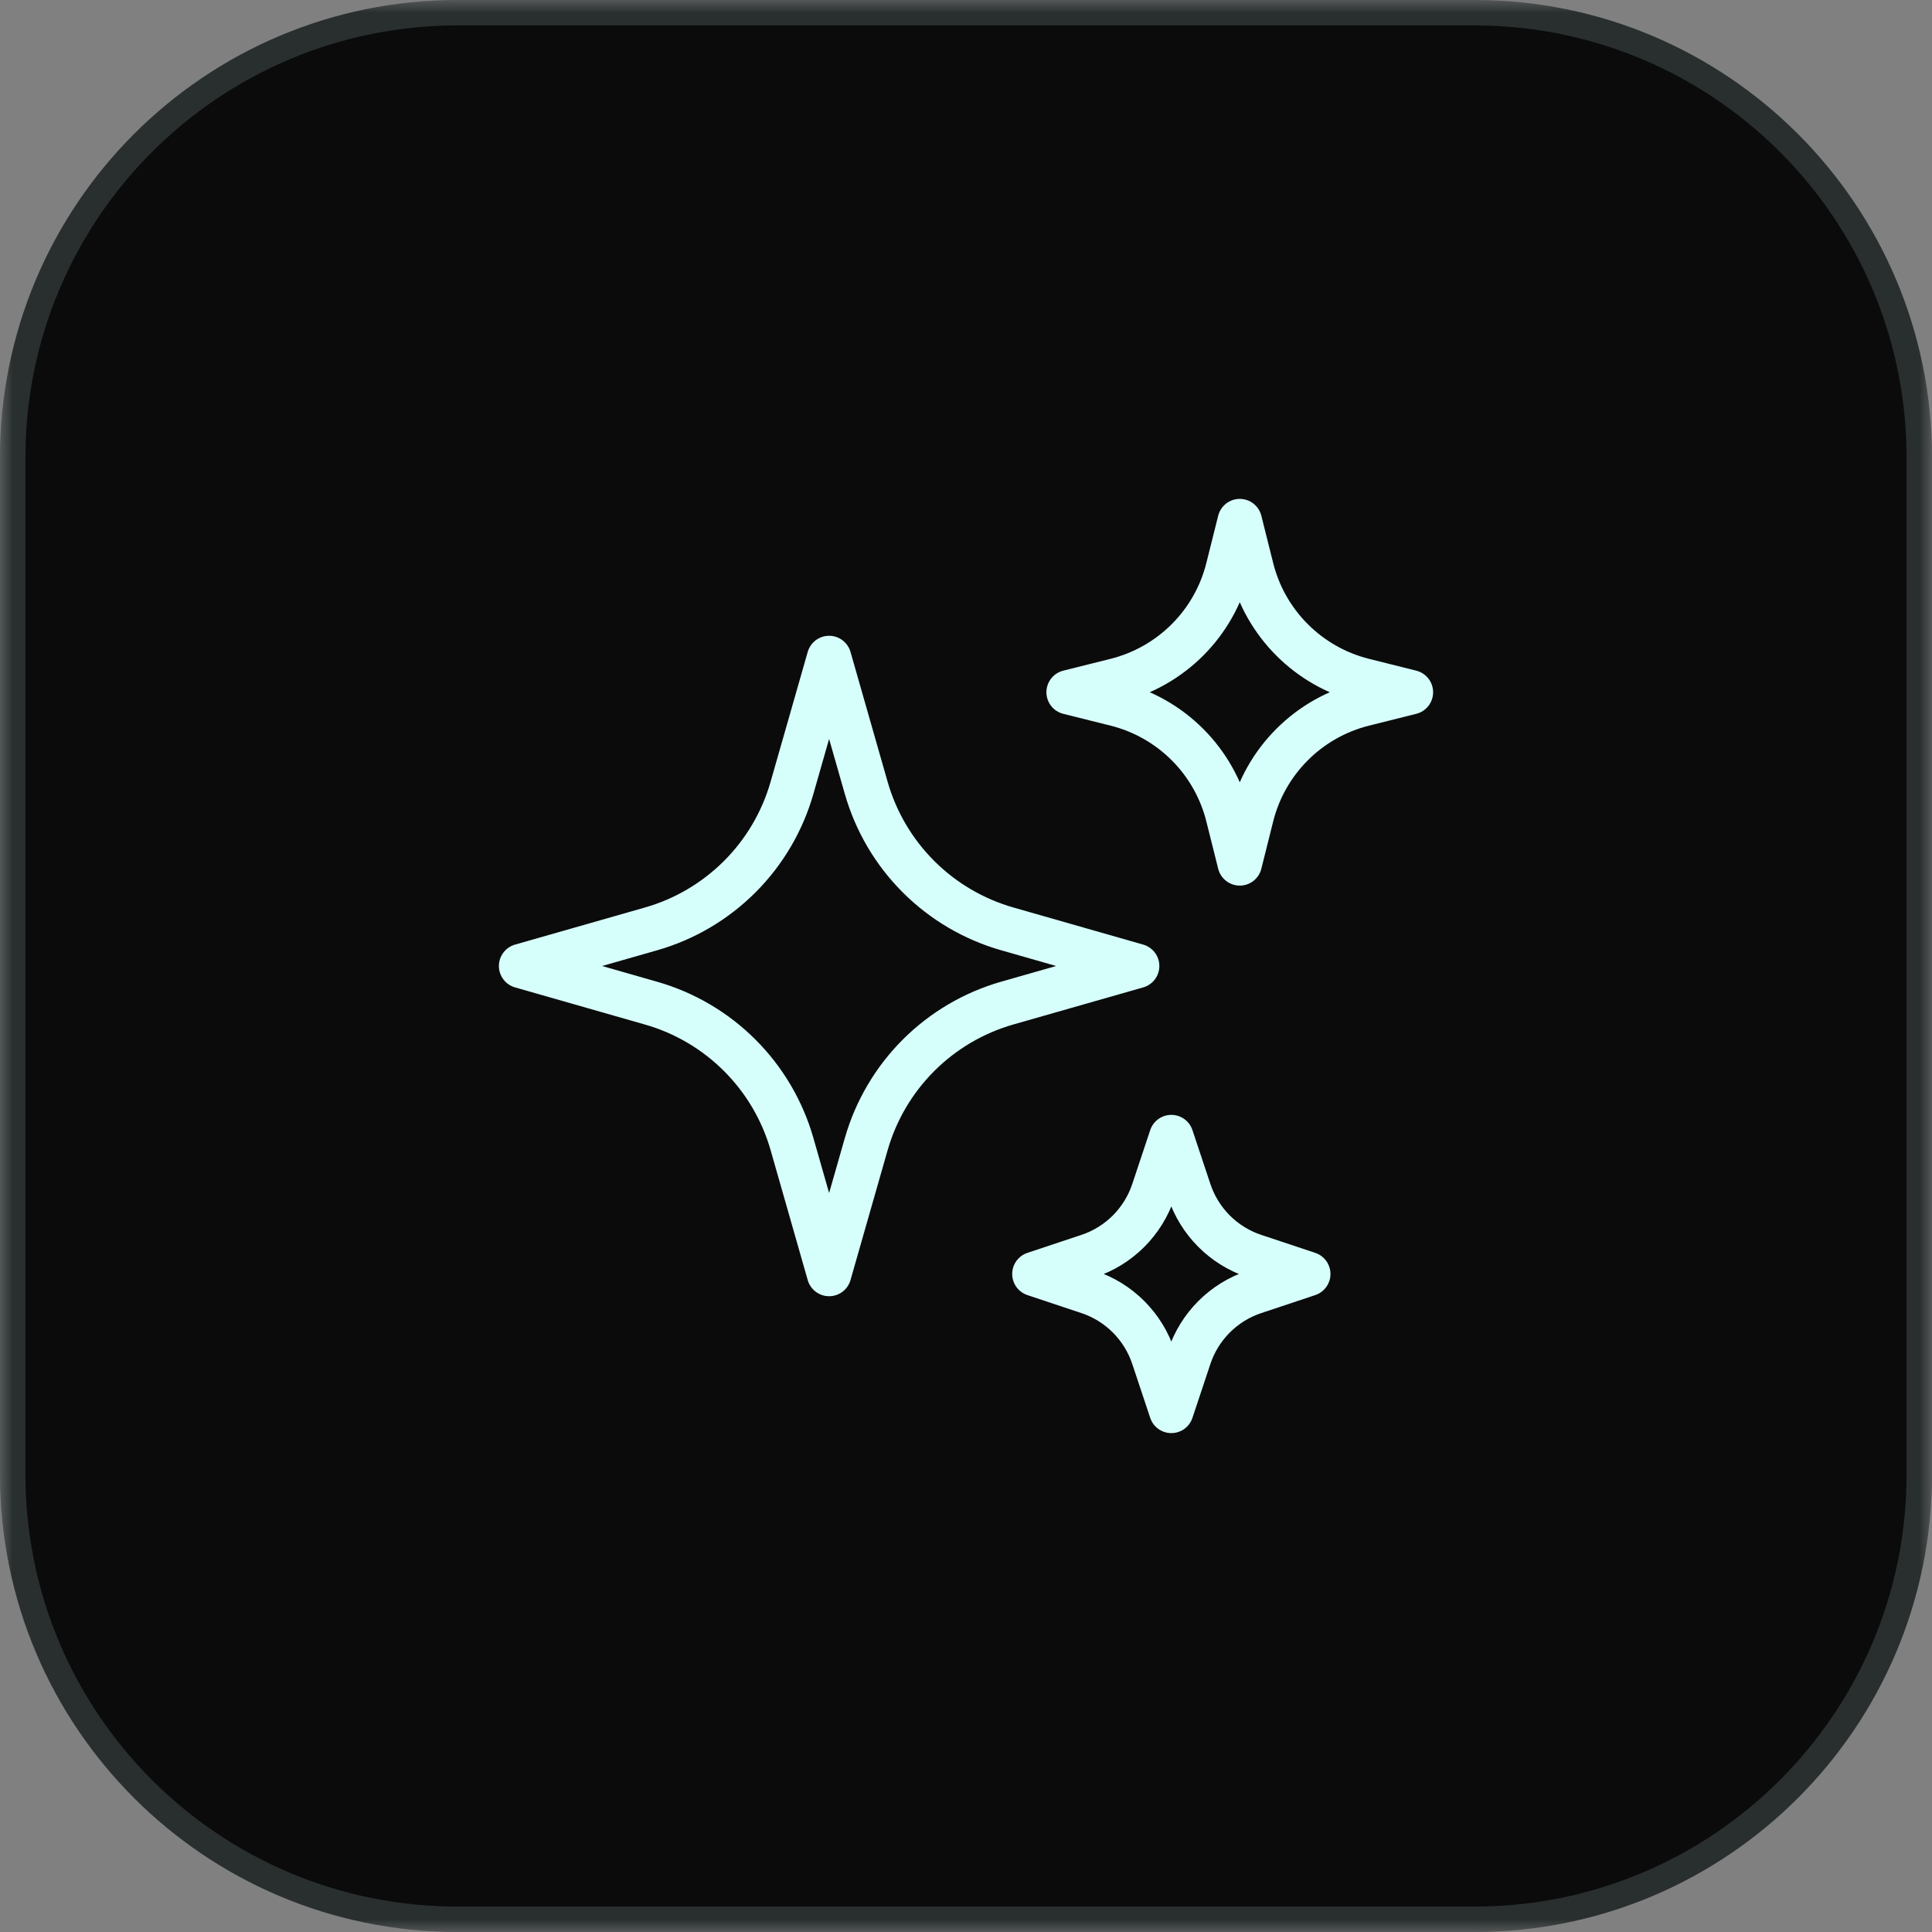 <svg width="76" height="76" viewBox="0 0 76 76" fill="none" xmlns="http://www.w3.org/2000/svg">
<rect x="0" y="0" width="76" height="76" fill="#808080" stroke="none"/>
<g clip-path="url(#clip0_210_58)">
<mask id="mask0_210_58" style="mask-type:luminance" maskUnits="userSpaceOnUse" x="0" y="0" width="76" height="76">
<path d="M76 0H0V76H76V0Z" fill="white"/>
</mask>
<g mask="url(#mask0_210_58)">
<path d="M58 0H18C8.059 0 0 8.059 0 18V58C0 67.941 8.059 76 18 76H58C67.941 76 76 67.941 76 58V18C76 8.059 67.941 0 58 0Z" fill="#0B0B0B"/>
<path d="M58 0.5H18C8.335 0.5 0.5 8.335 0.5 18V58C0.5 67.665 8.335 75.5 18 75.5H58C67.665 75.5 75.5 67.665 75.5 58V18C75.5 8.335 67.665 0.5 58 0.5Z" stroke="#DAFFFD" stroke-opacity="0.15"/>
<path d="M34.075 45.007L32.615 50.115L31.156 45.007C30.779 43.688 30.072 42.486 29.102 41.516C28.131 40.545 26.93 39.838 25.61 39.461L20.5 38L25.608 36.541C26.928 36.164 28.129 35.456 29.1 34.486C30.07 33.516 30.777 32.314 31.154 30.995L32.615 25.885L34.075 30.993C34.452 32.312 35.159 33.514 36.129 34.484C37.1 35.455 38.301 36.162 39.621 36.539L44.731 38L39.623 39.459C38.303 39.836 37.102 40.544 36.131 41.514C35.161 42.484 34.454 43.686 34.076 45.005L34.075 45.007ZM49.234 32.104L48.769 33.962L48.304 32.104C48.038 31.039 47.488 30.066 46.712 29.29C45.935 28.513 44.963 27.962 43.898 27.696L42.038 27.231L43.898 26.766C44.963 26.499 45.935 25.948 46.712 25.172C47.488 24.396 48.038 23.423 48.304 22.358L48.769 20.5L49.234 22.358C49.5 23.423 50.051 24.396 50.828 25.172C51.604 25.949 52.577 26.5 53.642 26.766L55.5 27.231L53.642 27.696C52.577 27.962 51.604 28.513 50.828 29.289C50.051 30.066 49.5 31.038 49.234 32.104ZM46.784 53.377L46.077 55.5L45.37 53.377C45.172 52.782 44.837 52.242 44.394 51.798C43.951 51.355 43.41 51.021 42.816 50.823L40.692 50.115L42.816 49.408C43.41 49.21 43.951 48.876 44.394 48.433C44.837 47.989 45.172 47.449 45.37 46.854L46.077 44.731L46.784 46.854C46.982 47.449 47.316 47.989 47.76 48.433C48.203 48.876 48.743 49.21 49.338 49.408L51.462 50.115L49.338 50.823C48.743 51.021 48.203 51.355 47.76 51.798C47.316 52.242 46.982 52.782 46.784 53.377Z" stroke="#D6FFFC" stroke-width="1.75" stroke-linecap="round" stroke-linejoin="round"/>
</g>
</g>
<defs>
<clipPath id="clip0_210_58">
<rect width="76" height="76" fill="white"/>
</clipPath>
</defs>
</svg>
